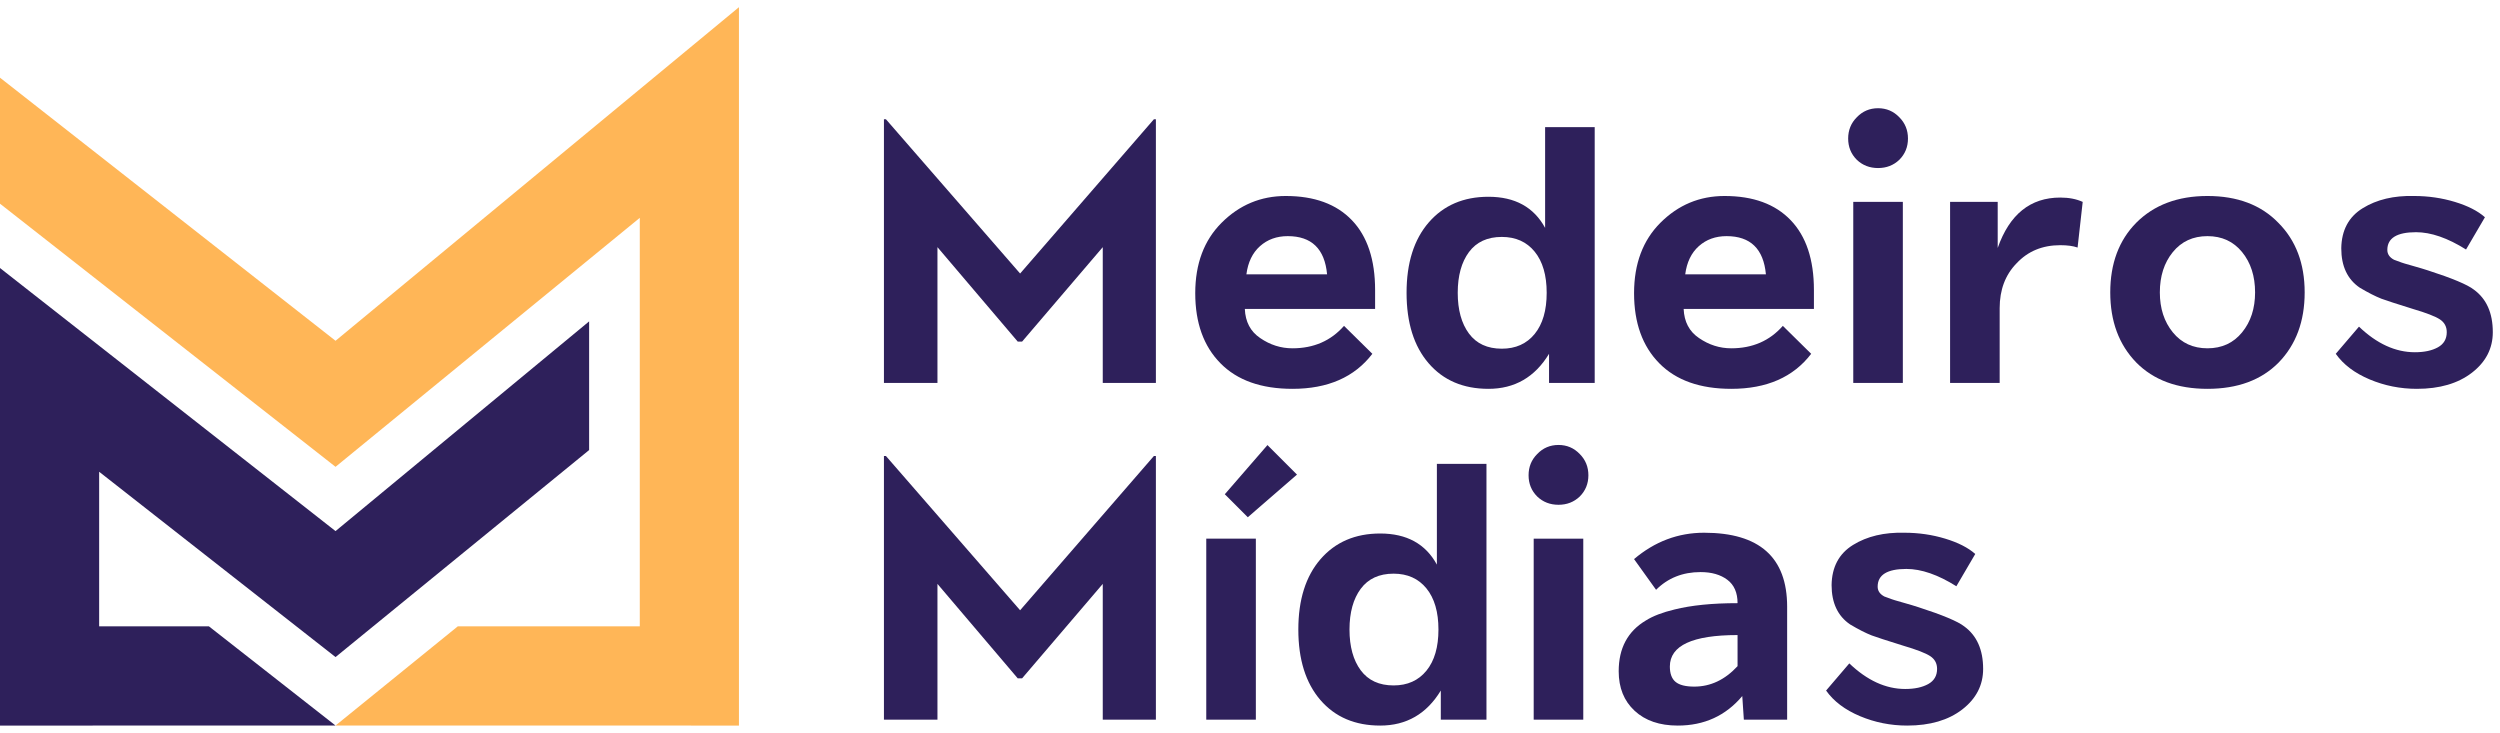 <svg xmlns="http://www.w3.org/2000/svg" width="174" height="51" viewBox="0 0 174 51" fill="none"><path d="M71.137 47.213H70.835L65.247 40.639V50.089H61.522V31.736H61.659L71 42.474L80.313 31.736H80.45V50.089H76.752V40.639L71.137 47.213Z" fill="#2E205B"></path><path d="M96.993 39.927C95.989 39.927 95.227 40.279 94.706 40.981C94.186 41.685 93.925 42.63 93.925 43.816C93.925 45.004 94.186 45.949 94.706 46.652C95.227 47.355 95.989 47.706 96.993 47.706C97.961 47.706 98.723 47.364 99.281 46.679C99.838 45.994 100.116 45.04 100.116 43.816C100.116 42.594 99.838 41.639 99.281 40.954C98.723 40.269 97.961 39.927 96.993 39.927ZM103.458 50.089H100.28V48.062C99.294 49.688 97.888 50.5 96.062 50.5C94.309 50.5 92.921 49.907 91.898 48.72C90.876 47.533 90.364 45.898 90.364 43.816C90.364 41.735 90.881 40.101 91.912 38.913C92.944 37.727 94.327 37.132 96.062 37.132C97.906 37.132 99.221 37.854 100.007 39.297V32.285H103.458V50.089Z" fill="#2E205B"></path><path d="M110.196 50.089H106.745V37.489H110.196V50.089ZM106.991 34.558C106.589 34.157 106.389 33.663 106.389 33.079C106.389 32.494 106.589 32.001 106.991 31.599C107.393 31.18 107.886 30.969 108.471 30.969C109.055 30.969 109.548 31.18 109.95 31.599C110.351 32.001 110.552 32.494 110.552 33.079C110.552 33.663 110.351 34.157 109.95 34.558C109.548 34.941 109.055 35.133 108.471 35.133C107.886 35.133 107.393 34.941 106.991 34.558Z" fill="#2E205B"></path><path d="M87.407 50.089H83.956V37.489H87.407V50.089Z" fill="#2E205B"></path><path d="M120.934 46.364V44.2C117.793 44.2 116.222 44.93 116.222 46.391C116.222 46.884 116.354 47.24 116.619 47.459C116.884 47.679 117.318 47.788 117.92 47.788C119.053 47.788 120.057 47.314 120.934 46.364ZM115.263 41.05L113.73 38.913C115.172 37.69 116.797 37.078 118.606 37.078C122.459 37.078 124.385 38.794 124.385 42.227V50.089H121.372L121.262 48.445C120.112 49.815 118.614 50.5 116.77 50.5C115.51 50.5 114.51 50.157 113.771 49.472C113.031 48.788 112.661 47.871 112.661 46.72C112.661 45.113 113.291 43.935 114.552 43.186C115.044 42.876 115.711 42.62 116.551 42.419C117.72 42.127 119.18 41.98 120.934 41.98C120.934 41.251 120.696 40.707 120.221 40.351C119.747 39.995 119.126 39.817 118.359 39.817C117.117 39.817 116.085 40.228 115.263 41.05Z" fill="#2E205B"></path><path d="M137.478 38.557L136.163 40.803C134.885 40 133.725 39.598 132.684 39.598C131.351 39.598 130.685 40.009 130.685 40.83C130.685 41.123 130.84 41.351 131.15 41.516L131.671 41.707C131.707 41.726 131.967 41.803 132.451 41.94C132.935 42.077 133.287 42.182 133.506 42.255C135.204 42.803 136.273 43.251 136.711 43.597C137.587 44.236 138.026 45.223 138.026 46.556C138.026 47.688 137.541 48.629 136.574 49.377C135.606 50.125 134.328 50.5 132.739 50.5C131.588 50.5 130.493 50.281 129.452 49.843C128.411 49.404 127.625 48.811 127.096 48.062L128.712 46.172C129.954 47.359 131.251 47.953 132.602 47.953C133.26 47.953 133.794 47.838 134.205 47.61C134.615 47.382 134.821 47.031 134.821 46.556C134.821 46.172 134.661 45.876 134.341 45.665C134.022 45.456 133.396 45.213 132.465 44.939C131.296 44.575 130.565 44.337 130.274 44.227C129.853 44.063 129.351 43.807 128.767 43.46C127.909 42.876 127.479 41.963 127.479 40.721C127.498 39.461 127.996 38.53 128.973 37.927C129.949 37.324 131.141 37.042 132.547 37.078C133.533 37.078 134.479 37.215 135.382 37.489C136.286 37.763 136.984 38.119 137.478 38.557Z" fill="#2E205B"></path><path d="M90.27 33.032L86.846 36.001L85.246 34.4L88.215 30.977L90.27 33.032Z" fill="#2E205B"></path><path d="M89.626 16.435C88.859 16.435 88.215 16.668 87.695 17.133C87.174 17.599 86.859 18.252 86.75 19.092H92.365C92.201 17.321 91.287 16.435 89.626 16.435ZM89.489 13.641C91.479 13.641 93.013 14.202 94.091 15.325C95.168 16.448 95.707 18.07 95.707 20.188V21.502H86.64C86.677 22.398 87.032 23.073 87.709 23.529C88.402 24.005 89.151 24.242 89.954 24.242C91.434 24.242 92.63 23.721 93.543 22.68L95.516 24.625C94.273 26.251 92.42 27.063 89.954 27.063C87.782 27.063 86.11 26.47 84.942 25.282C83.773 24.096 83.189 22.471 83.189 20.407C83.189 18.362 83.8 16.727 85.024 15.504C86.266 14.262 87.754 13.641 89.489 13.641Z" fill="#2E205B"></path><path d="M104.526 16.49C103.522 16.49 102.76 16.842 102.239 17.544C101.719 18.248 101.458 19.193 101.458 20.379C101.458 21.567 101.719 22.512 102.239 23.215C102.76 23.917 103.522 24.269 104.526 24.269C105.494 24.269 106.256 23.927 106.814 23.242C107.371 22.557 107.649 21.603 107.649 20.379C107.649 19.157 107.371 18.201 106.814 17.517C106.256 16.832 105.494 16.49 104.526 16.49ZM110.991 26.652H107.813V24.625C106.828 26.251 105.421 27.063 103.595 27.063C101.842 27.063 100.454 26.47 99.431 25.282C98.409 24.096 97.897 22.461 97.897 20.379C97.897 18.298 98.414 16.663 99.445 15.476C100.477 14.29 101.86 13.695 103.595 13.695C105.439 13.695 106.754 14.417 107.54 15.86V8.847H110.991V26.652Z" fill="#2E205B"></path><path d="M120.168 16.435C119.401 16.435 118.757 16.668 118.237 17.133C117.716 17.599 117.401 18.252 117.292 19.092H122.907C122.743 17.321 121.829 16.435 120.168 16.435ZM120.031 13.641C122.021 13.641 123.555 14.202 124.632 15.325C125.71 16.448 126.249 18.07 126.249 20.188V21.502H117.182C117.219 22.398 117.574 23.073 118.251 23.529C118.944 24.005 119.693 24.242 120.496 24.242C121.976 24.242 123.171 23.721 124.085 22.68L126.058 24.625C124.815 26.251 122.962 27.063 120.496 27.063C118.323 27.063 116.652 26.47 115.484 25.282C114.315 24.096 113.731 22.471 113.731 20.407C113.731 18.362 114.342 16.727 115.566 15.504C116.808 14.262 118.295 13.641 120.031 13.641Z" fill="#2E205B"></path><path d="M132.438 26.653H128.987V14.052H132.438V26.653ZM129.234 11.121C128.832 10.72 128.632 10.227 128.632 9.642C128.632 9.057 128.832 8.564 129.234 8.162C129.635 7.743 130.129 7.532 130.714 7.532C131.297 7.532 131.791 7.743 132.193 8.162C132.594 8.564 132.795 9.057 132.795 9.642C132.795 10.227 132.594 10.72 132.193 11.121C131.791 11.504 131.297 11.696 130.714 11.696C130.129 11.696 129.635 11.504 129.234 11.121Z" fill="#2E205B"></path><path d="M139.177 21.448V26.652H135.726V14.052H139.04V17.257C139.861 14.92 141.313 13.75 143.395 13.75C143.998 13.75 144.518 13.851 144.956 14.052L144.6 17.229C144.29 17.12 143.889 17.065 143.395 17.065C142.153 17.065 141.14 17.485 140.355 18.325C139.569 19.129 139.177 20.17 139.177 21.448Z" fill="#2E205B"></path><path d="M156.954 20.352C156.954 19.22 156.653 18.284 156.05 17.544C155.447 16.805 154.644 16.435 153.639 16.435C152.635 16.435 151.832 16.805 151.229 17.544C150.626 18.284 150.325 19.22 150.325 20.352C150.325 21.466 150.626 22.392 151.229 23.132C151.832 23.872 152.635 24.242 153.639 24.242C154.644 24.242 155.447 23.872 156.05 23.132C156.653 22.392 156.954 21.466 156.954 20.352ZM160.405 20.352C160.405 22.361 159.803 23.986 158.598 25.228C157.392 26.451 155.74 27.063 153.639 27.063C151.539 27.063 149.887 26.451 148.682 25.228C147.477 23.986 146.874 22.361 146.874 20.352C146.874 18.344 147.477 16.727 148.682 15.504C149.923 14.262 151.576 13.641 153.639 13.641C155.721 13.641 157.365 14.262 158.57 15.504C159.793 16.727 160.405 18.344 160.405 20.352Z" fill="#2E205B"></path><path d="M172.951 15.12L171.636 17.366C170.358 16.563 169.198 16.161 168.158 16.161C166.824 16.161 166.158 16.572 166.158 17.393C166.158 17.686 166.313 17.914 166.623 18.079L167.144 18.271C167.18 18.289 167.44 18.367 167.925 18.503C168.408 18.64 168.76 18.745 168.979 18.818C170.678 19.366 171.746 19.814 172.184 20.161C173.061 20.8 173.499 21.786 173.499 23.119C173.499 24.251 173.015 25.192 172.047 25.94C171.079 26.689 169.801 27.063 168.212 27.063C167.061 27.063 165.966 26.844 164.925 26.406C163.885 25.967 163.099 25.375 162.569 24.625L164.185 22.735C165.427 23.923 166.723 24.516 168.075 24.516C168.733 24.516 169.267 24.401 169.678 24.173C170.088 23.945 170.294 23.594 170.294 23.119C170.294 22.735 170.134 22.439 169.815 22.228C169.495 22.019 168.869 21.776 167.938 21.502C166.769 21.138 166.039 20.901 165.747 20.791C165.327 20.626 164.824 20.37 164.24 20.023C163.382 19.439 162.953 18.526 162.953 17.284C162.971 16.024 163.468 15.093 164.446 14.49C165.423 13.887 166.614 13.605 168.02 13.641C169.007 13.641 169.952 13.778 170.856 14.052C171.759 14.326 172.458 14.682 172.951 15.12Z" fill="#2E205B"></path><path d="M71.137 23.776H70.835L65.247 17.202V26.652H61.522V8.299H61.659L71 19.037L80.313 8.299H80.45V26.652H76.752V17.202L71.137 23.776Z" fill="#2E205B"></path><path d="M23.353 36.964L0 18.655V43.591V50.498V50.5L23.353 50.498L14.538 43.591H6.901V32.834L23.353 45.732L41.003 31.324V22.368L23.353 36.964Z" fill="#2E205B"></path><path d="M23.353 23.718L0 5.407V14.177L23.353 32.491L44.529 15.161V43.591H31.865L23.35 50.499H44.529L51.431 50.5V0.5L23.353 23.718Z" fill="#FFB657"></path></svg>